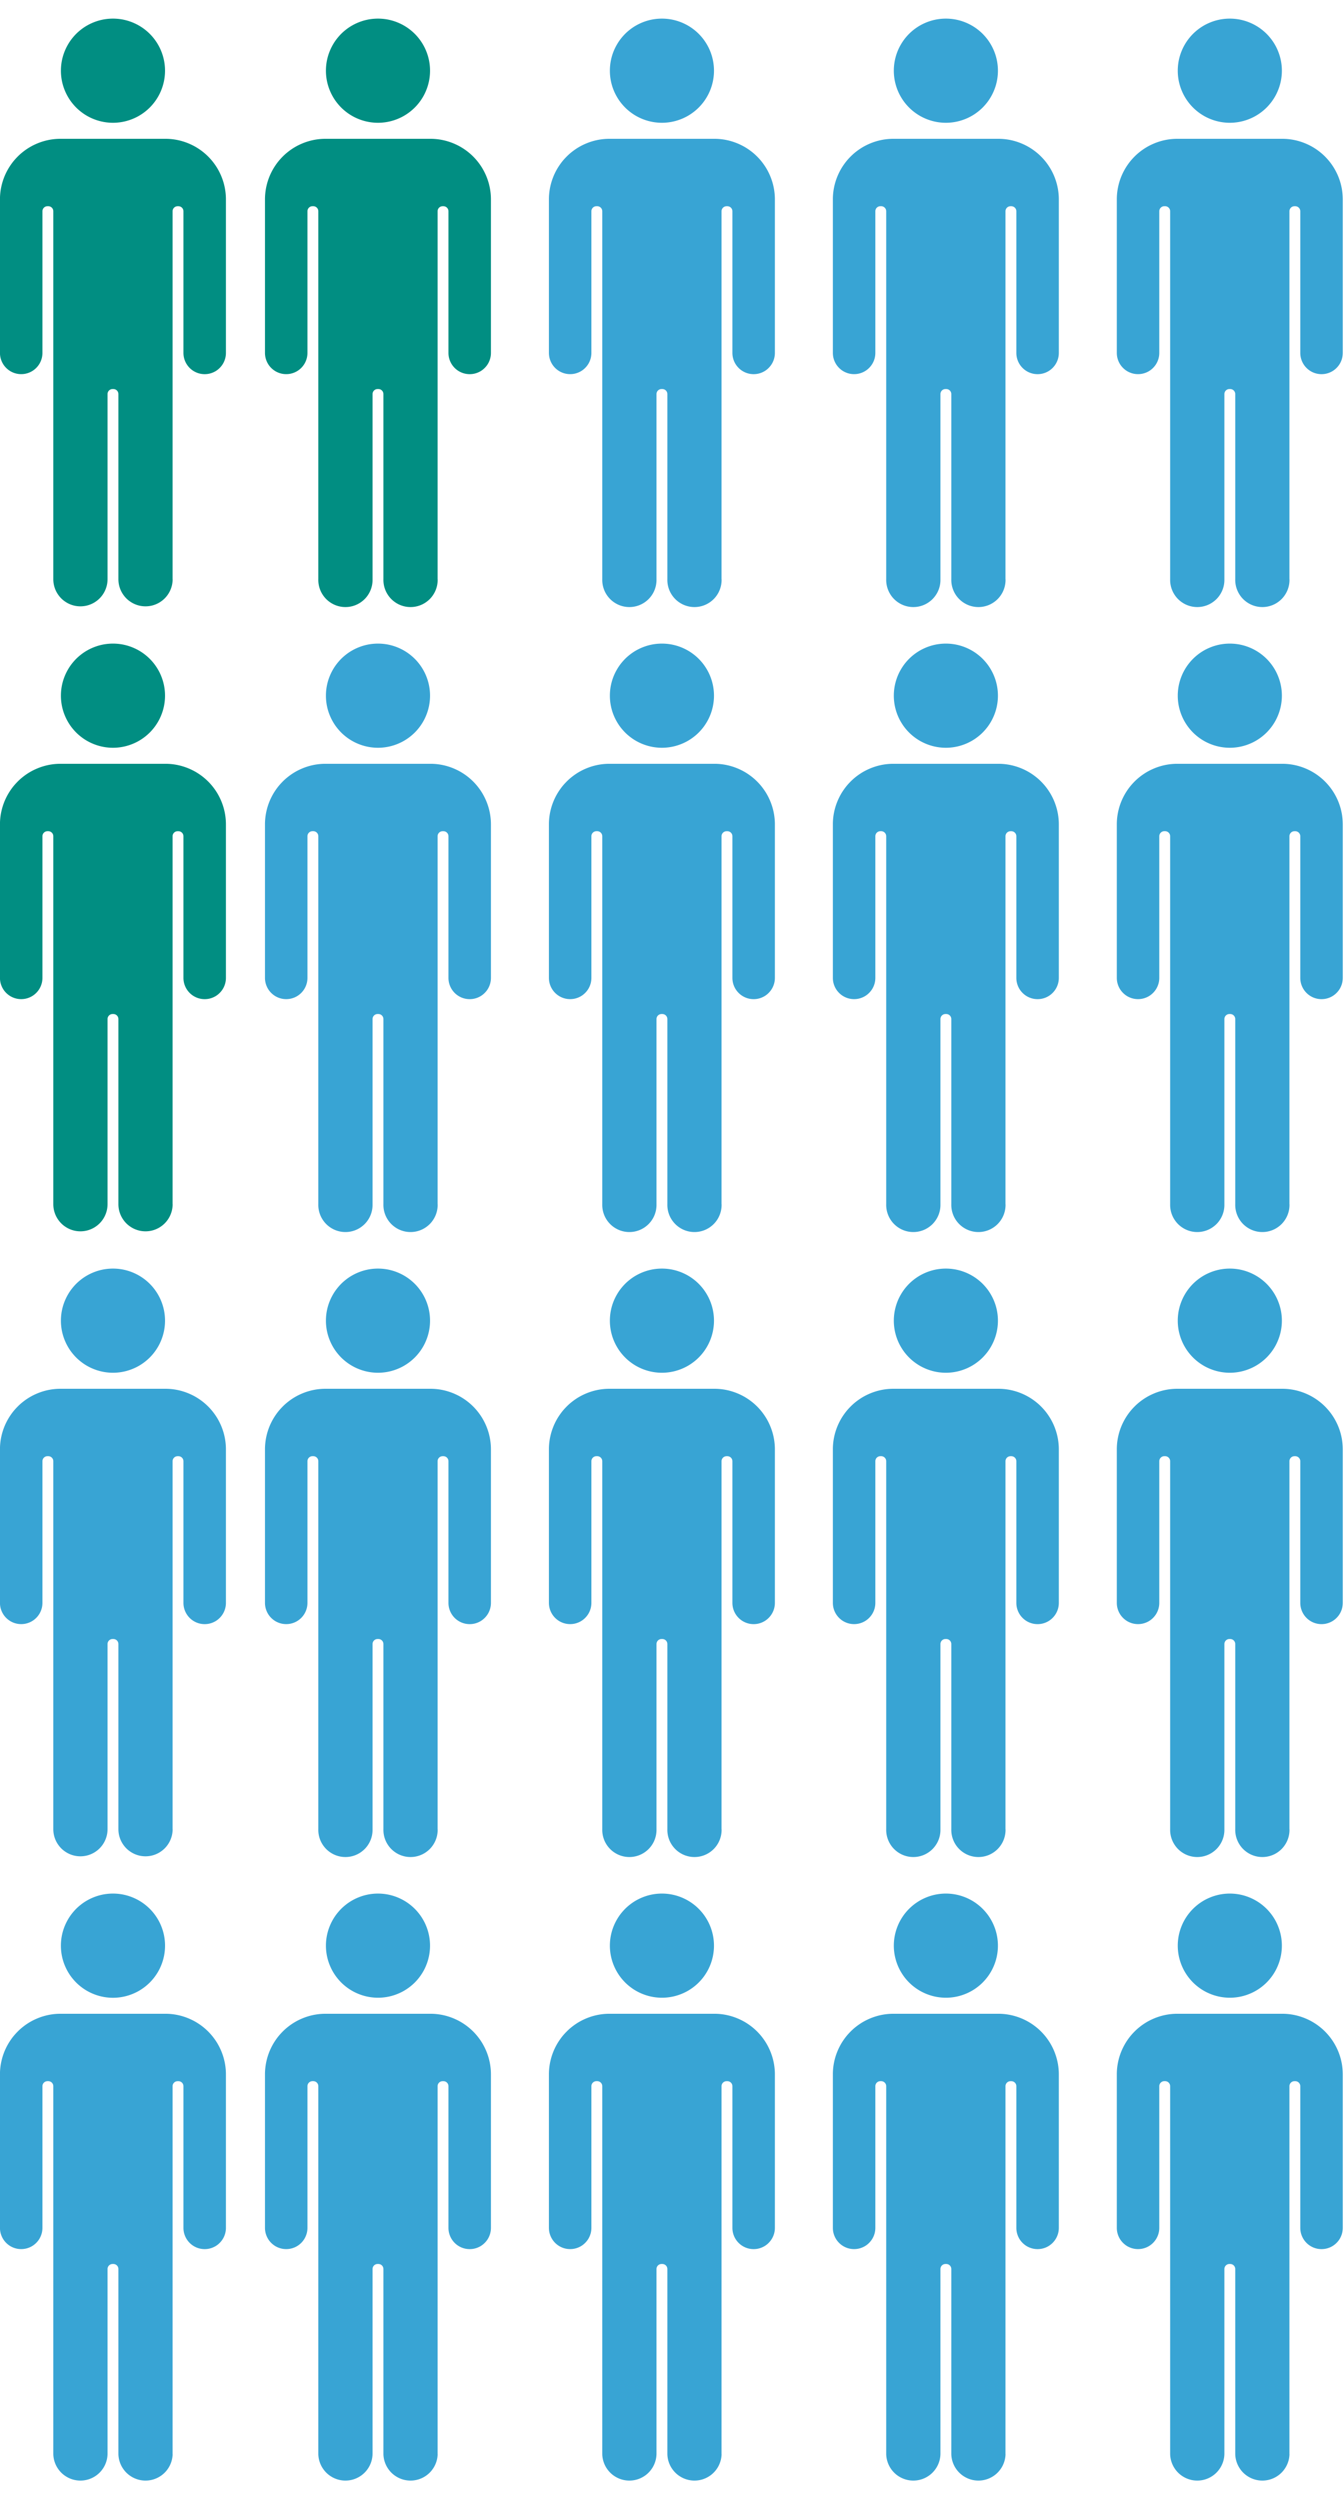 <svg width="71" height="132" fill="none" xmlns="http://www.w3.org/2000/svg"><g clip-path="url('#clip0_1246_201')" fill-rule="evenodd" clip-rule="evenodd"><path d="M9.12 30.583a1.432 1.432 0 1 1-2.865 0v-9.775a.266.266 0 0 0-.266-.266h-.042a.266.266 0 0 0-.266.266v9.775a1.432 1.432 0 1 1-2.865 0v-19.43a.266.266 0 0 0-.266-.265h-.042a.266.266 0 0 0-.266.266v7.48a1.122 1.122 0 1 1-2.244 0v-8.112a3.2 3.2 0 0 1 3.193-3.193h5.551a3.2 3.2 0 0 1 3.193 3.193v8.113a1.122 1.122 0 1 1-2.244 0v-7.48a.266.266 0 0 0-.266-.266h-.042a.266.266 0 0 0-.266.266v19.43l.003-.002ZM5.968.983a2.75 2.75 0 1 1 0 5.5 2.75 2.75 0 0 1 0-5.5ZM9.12 63.583a1.432 1.432 0 1 1-2.865 0v-9.775a.266.266 0 0 0-.266-.266h-.042a.266.266 0 0 0-.266.266v9.775a1.432 1.432 0 1 1-2.865 0v-19.43a.266.266 0 0 0-.266-.265h-.042a.266.266 0 0 0-.266.266v7.48a1.122 1.122 0 1 1-2.244 0v-8.112a3.2 3.2 0 0 1 3.193-3.193h5.551a3.2 3.2 0 0 1 3.193 3.193v8.113a1.122 1.122 0 1 1-2.244 0v-7.48a.266.266 0 0 0-.266-.266h-.042a.266.266 0 0 0-.266.266v19.43l.003-.002Zm-3.152-29.6a2.75 2.75 0 1 1 0 5.5 2.75 2.75 0 0 1 0-5.5Z" fill="#018E82"/><path d="M9.12 96.583a1.432 1.432 0 1 1-2.865 0v-9.775a.266.266 0 0 0-.266-.266h-.042a.266.266 0 0 0-.266.266v9.775a1.432 1.432 0 1 1-2.865 0v-19.43a.266.266 0 0 0-.266-.265h-.042a.266.266 0 0 0-.266.266v7.48a1.122 1.122 0 1 1-2.244 0v-8.112a3.2 3.2 0 0 1 3.193-3.193h5.551a3.2 3.2 0 0 1 3.193 3.193v8.113a1.122 1.122 0 1 1-2.244 0v-7.48a.266.266 0 0 0-.266-.266h-.042a.266.266 0 0 0-.266.266v19.43l.003-.002Zm-3.152-29.6a2.75 2.75 0 1 1 0 5.5 2.75 2.75 0 0 1 0-5.5ZM9.12 129.583a1.433 1.433 0 0 1-2.865 0v-9.775a.265.265 0 0 0-.266-.266h-.042a.266.266 0 0 0-.266.266v9.775a1.433 1.433 0 0 1-2.865 0v-19.429a.265.265 0 0 0-.266-.266h-.042a.266.266 0 0 0-.266.266v7.48a1.121 1.121 0 0 1-2.244 0v-8.112a3.202 3.202 0 0 1 3.193-3.193h5.551a3.202 3.202 0 0 1 3.193 3.193v8.113a1.121 1.121 0 0 1-2.244 0v-7.48a.265.265 0 0 0-.266-.266h-.042a.266.266 0 0 0-.266.266v19.43l.003-.002Zm-3.152-29.6a2.751 2.751 0 1 1 0 5.502 2.751 2.751 0 0 1 0-5.502Z" fill="#38A4D4"/><path d="M23.12 30.583a1.433 1.433 0 1 1-2.865 0v-9.775a.266.266 0 0 0-.266-.266h-.042a.266.266 0 0 0-.266.266v9.775a1.433 1.433 0 1 1-2.865 0v-19.43a.266.266 0 0 0-.266-.265h-.042a.266.266 0 0 0-.266.266v7.48a1.122 1.122 0 0 1-2.244 0v-8.112a3.2 3.2 0 0 1 3.193-3.193h5.551a3.2 3.2 0 0 1 3.193 3.193v8.113a1.122 1.122 0 1 1-2.244 0v-7.48a.266.266 0 0 0-.266-.266h-.042a.266.266 0 0 0-.266.266v19.43l.003-.002ZM19.968.983a2.75 2.75 0 1 1 0 5.5 2.75 2.75 0 0 1 0-5.5Z" fill="#018E82"/><path d="M23.12 63.583a1.433 1.433 0 1 1-2.865 0v-9.775a.266.266 0 0 0-.266-.266h-.042a.266.266 0 0 0-.266.266v9.775a1.433 1.433 0 1 1-2.865 0v-19.43a.266.266 0 0 0-.266-.265h-.042a.266.266 0 0 0-.266.266v7.48a1.122 1.122 0 0 1-2.244 0v-8.112a3.2 3.2 0 0 1 3.193-3.193h5.551a3.2 3.2 0 0 1 3.193 3.193v8.113a1.122 1.122 0 1 1-2.244 0v-7.48a.266.266 0 0 0-.266-.266h-.042a.266.266 0 0 0-.266.266v19.43l.003-.002Zm-3.152-29.6a2.75 2.75 0 1 1 0 5.5 2.75 2.75 0 0 1 0-5.5ZM23.12 96.583a1.433 1.433 0 1 1-2.865 0v-9.775a.266.266 0 0 0-.266-.266h-.042a.266.266 0 0 0-.266.266v9.775a1.433 1.433 0 1 1-2.865 0v-19.43a.266.266 0 0 0-.266-.265h-.042a.266.266 0 0 0-.266.266v7.48a1.122 1.122 0 0 1-2.244 0v-8.112a3.2 3.2 0 0 1 3.193-3.193h5.551a3.2 3.2 0 0 1 3.193 3.193v8.113a1.122 1.122 0 1 1-2.244 0v-7.48a.266.266 0 0 0-.266-.266h-.042a.266.266 0 0 0-.266.266v19.43l.003-.002Zm-3.152-29.6a2.75 2.75 0 1 1 0 5.5 2.75 2.75 0 0 1 0-5.5ZM23.12 129.583a1.433 1.433 0 0 1-2.865 0v-9.775a.265.265 0 0 0-.266-.266h-.042a.265.265 0 0 0-.266.266v9.775a1.433 1.433 0 0 1-2.865 0v-19.429a.265.265 0 0 0-.266-.266h-.042a.265.265 0 0 0-.266.266v7.48a1.122 1.122 0 0 1-2.244 0v-8.112a3.202 3.202 0 0 1 3.193-3.193h5.551a3.202 3.202 0 0 1 3.193 3.193v8.113a1.121 1.121 0 0 1-2.244 0v-7.48a.265.265 0 0 0-.266-.266h-.042a.265.265 0 0 0-.266.266v19.43l.003-.002Zm-3.152-29.6a2.751 2.751 0 0 1 2.697 3.286 2.745 2.745 0 0 1-2.16 2.161 2.752 2.752 0 0 1-3.287-2.697 2.752 2.752 0 0 1 2.75-2.75ZM38.12 30.583a1.433 1.433 0 1 1-2.865 0v-9.775a.266.266 0 0 0-.266-.266h-.042a.266.266 0 0 0-.266.266v9.775a1.433 1.433 0 1 1-2.865 0v-19.43a.266.266 0 0 0-.266-.265h-.042a.266.266 0 0 0-.266.266v7.48a1.122 1.122 0 0 1-2.244 0v-8.112a3.2 3.2 0 0 1 3.193-3.193h5.551a3.2 3.2 0 0 1 3.193 3.193v8.113a1.122 1.122 0 1 1-2.244 0v-7.48a.266.266 0 0 0-.266-.266h-.042a.266.266 0 0 0-.266.266v19.43l.003-.002ZM34.968.983a2.75 2.75 0 1 1 0 5.5 2.75 2.75 0 0 1 0-5.5ZM38.12 63.583a1.433 1.433 0 1 1-2.865 0v-9.775a.266.266 0 0 0-.266-.266h-.042a.266.266 0 0 0-.266.266v9.775a1.433 1.433 0 1 1-2.865 0v-19.43a.266.266 0 0 0-.266-.265h-.042a.266.266 0 0 0-.266.266v7.48a1.122 1.122 0 0 1-2.244 0v-8.112a3.2 3.2 0 0 1 3.193-3.193h5.551a3.2 3.2 0 0 1 3.193 3.193v8.113a1.122 1.122 0 1 1-2.244 0v-7.48a.266.266 0 0 0-.266-.266h-.042a.266.266 0 0 0-.266.266v19.43l.003-.002Zm-3.152-29.6a2.75 2.75 0 1 1 0 5.5 2.75 2.75 0 0 1 0-5.5ZM38.12 96.583a1.433 1.433 0 1 1-2.865 0v-9.775a.266.266 0 0 0-.266-.266h-.042a.266.266 0 0 0-.266.266v9.775a1.433 1.433 0 1 1-2.865 0v-19.43a.266.266 0 0 0-.266-.265h-.042a.266.266 0 0 0-.266.266v7.48a1.122 1.122 0 0 1-2.244 0v-8.112a3.2 3.2 0 0 1 3.193-3.193h5.551a3.2 3.2 0 0 1 3.193 3.193v8.113a1.122 1.122 0 1 1-2.244 0v-7.48a.266.266 0 0 0-.266-.266h-.042a.266.266 0 0 0-.266.266v19.43l.003-.002Zm-3.152-29.6a2.75 2.75 0 1 1 0 5.5 2.75 2.75 0 0 1 0-5.5ZM38.12 129.583a1.433 1.433 0 0 1-2.865 0v-9.775a.265.265 0 0 0-.266-.266h-.042a.265.265 0 0 0-.266.266v9.775a1.433 1.433 0 0 1-2.865 0v-19.429a.265.265 0 0 0-.266-.266h-.042a.265.265 0 0 0-.266.266v7.48a1.122 1.122 0 0 1-2.244 0v-8.112a3.202 3.202 0 0 1 3.193-3.193h5.551a3.202 3.202 0 0 1 3.193 3.193v8.113a1.121 1.121 0 0 1-2.244 0v-7.48a.265.265 0 0 0-.266-.266h-.042a.265.265 0 0 0-.266.266v19.43l.003-.002Zm-3.152-29.6a2.751 2.751 0 0 1 2.697 3.286 2.745 2.745 0 0 1-2.16 2.161 2.752 2.752 0 0 1-3.287-2.697 2.752 2.752 0 0 1 2.75-2.75ZM53.12 30.583a1.433 1.433 0 1 1-2.865 0v-9.775a.266.266 0 0 0-.266-.266h-.042a.266.266 0 0 0-.266.266v9.775a1.433 1.433 0 1 1-2.865 0v-19.43a.266.266 0 0 0-.266-.265h-.042a.266.266 0 0 0-.266.266v7.48a1.122 1.122 0 0 1-2.244 0v-8.112a3.2 3.2 0 0 1 3.193-3.193h5.551a3.2 3.2 0 0 1 3.193 3.193v8.113a1.122 1.122 0 1 1-2.244 0v-7.48a.266.266 0 0 0-.266-.266h-.042a.266.266 0 0 0-.266.266v19.43l.003-.002ZM49.968.983a2.75 2.75 0 1 1 0 5.5 2.75 2.75 0 0 1 0-5.5ZM53.12 63.583a1.433 1.433 0 1 1-2.865 0v-9.775a.266.266 0 0 0-.266-.266h-.042a.266.266 0 0 0-.266.266v9.775a1.433 1.433 0 1 1-2.865 0v-19.43a.266.266 0 0 0-.266-.265h-.042a.266.266 0 0 0-.266.266v7.48a1.122 1.122 0 0 1-2.244 0v-8.112a3.2 3.2 0 0 1 3.193-3.193h5.551a3.2 3.2 0 0 1 3.193 3.193v8.113a1.122 1.122 0 1 1-2.244 0v-7.48a.266.266 0 0 0-.266-.266h-.042a.266.266 0 0 0-.266.266v19.43l.003-.002Zm-3.152-29.6a2.75 2.75 0 1 1 0 5.5 2.75 2.75 0 0 1 0-5.5ZM53.12 96.583a1.433 1.433 0 1 1-2.865 0v-9.775a.266.266 0 0 0-.266-.266h-.042a.266.266 0 0 0-.266.266v9.775a1.433 1.433 0 1 1-2.865 0v-19.43a.266.266 0 0 0-.266-.265h-.042a.266.266 0 0 0-.266.266v7.48a1.122 1.122 0 0 1-2.244 0v-8.112a3.2 3.2 0 0 1 3.193-3.193h5.551a3.2 3.2 0 0 1 3.193 3.193v8.113a1.122 1.122 0 1 1-2.244 0v-7.48a.266.266 0 0 0-.266-.266h-.042a.266.266 0 0 0-.266.266v19.43l.003-.002Zm-3.152-29.6a2.75 2.75 0 1 1 0 5.5 2.75 2.75 0 0 1 0-5.5ZM53.12 129.583a1.433 1.433 0 0 1-2.865 0v-9.775a.265.265 0 0 0-.266-.266h-.042a.265.265 0 0 0-.266.266v9.775a1.433 1.433 0 0 1-2.865 0v-19.429a.265.265 0 0 0-.266-.266h-.042a.265.265 0 0 0-.266.266v7.48a1.122 1.122 0 0 1-2.244 0v-8.112a3.202 3.202 0 0 1 3.193-3.193h5.551a3.202 3.202 0 0 1 3.193 3.193v8.113a1.121 1.121 0 0 1-2.244 0v-7.48a.265.265 0 0 0-.266-.266h-.042a.265.265 0 0 0-.266.266v19.43l.003-.002Zm-3.152-29.6a2.751 2.751 0 0 1 2.697 3.286 2.745 2.745 0 0 1-2.16 2.161 2.752 2.752 0 0 1-3.287-2.697 2.752 2.752 0 0 1 2.75-2.75ZM68.12 30.583a1.433 1.433 0 1 1-2.865 0v-9.775a.266.266 0 0 0-.266-.266h-.042a.266.266 0 0 0-.266.266v9.775a1.433 1.433 0 1 1-2.865 0v-19.43a.266.266 0 0 0-.266-.265h-.042a.266.266 0 0 0-.266.266v7.48a1.122 1.122 0 0 1-2.244 0v-8.112a3.2 3.2 0 0 1 3.193-3.193h5.551a3.2 3.2 0 0 1 3.193 3.193v8.113a1.122 1.122 0 1 1-2.244 0v-7.48a.266.266 0 0 0-.266-.266h-.042a.266.266 0 0 0-.266.266v19.43l.003-.002ZM64.968.983a2.75 2.75 0 1 1 0 5.5 2.75 2.75 0 0 1 0-5.5ZM68.12 63.583a1.433 1.433 0 1 1-2.865 0v-9.775a.266.266 0 0 0-.266-.266h-.042a.266.266 0 0 0-.266.266v9.775a1.433 1.433 0 1 1-2.865 0v-19.43a.266.266 0 0 0-.266-.265h-.042a.266.266 0 0 0-.266.266v7.48a1.122 1.122 0 0 1-2.244 0v-8.112a3.2 3.2 0 0 1 3.193-3.193h5.551a3.2 3.2 0 0 1 3.193 3.193v8.113a1.122 1.122 0 1 1-2.244 0v-7.48a.266.266 0 0 0-.266-.266h-.042a.266.266 0 0 0-.266.266v19.43l.003-.002Zm-3.152-29.6a2.75 2.75 0 1 1 0 5.5 2.75 2.75 0 0 1 0-5.5ZM68.12 96.583a1.433 1.433 0 1 1-2.865 0v-9.775a.266.266 0 0 0-.266-.266h-.042a.266.266 0 0 0-.266.266v9.775a1.433 1.433 0 1 1-2.865 0v-19.43a.266.266 0 0 0-.266-.265h-.042a.266.266 0 0 0-.266.266v7.48a1.122 1.122 0 0 1-2.244 0v-8.112a3.2 3.2 0 0 1 3.193-3.193h5.551a3.2 3.2 0 0 1 3.193 3.193v8.113a1.122 1.122 0 1 1-2.244 0v-7.48a.266.266 0 0 0-.266-.266h-.042a.266.266 0 0 0-.266.266v19.43l.003-.002Zm-3.152-29.6a2.75 2.75 0 1 1 0 5.5 2.75 2.75 0 0 1 0-5.5ZM68.12 129.583a1.433 1.433 0 0 1-2.865 0v-9.775a.265.265 0 0 0-.266-.266h-.042a.265.265 0 0 0-.266.266v9.775a1.433 1.433 0 0 1-2.865 0v-19.429a.265.265 0 0 0-.266-.266h-.042a.265.265 0 0 0-.266.266v7.48a1.122 1.122 0 0 1-2.244 0v-8.112a3.202 3.202 0 0 1 3.193-3.193h5.551a3.202 3.202 0 0 1 3.193 3.193v8.113a1.121 1.121 0 0 1-2.244 0v-7.48a.265.265 0 0 0-.266-.266h-.042a.265.265 0 0 0-.266.266v19.43l.003-.002Zm-3.152-29.6a2.751 2.751 0 0 1 2.697 3.286 2.745 2.745 0 0 1-2.16 2.161 2.752 2.752 0 0 1-3.287-2.697 2.752 2.752 0 0 1 2.75-2.75Z" fill="#38A4D4"/></g><defs><clipPath id="clip0_1246_201"><path fill="#fff" transform="translate(0 .983)" d="M0 0h70.937v130.034H0z"/></clipPath></defs></svg>